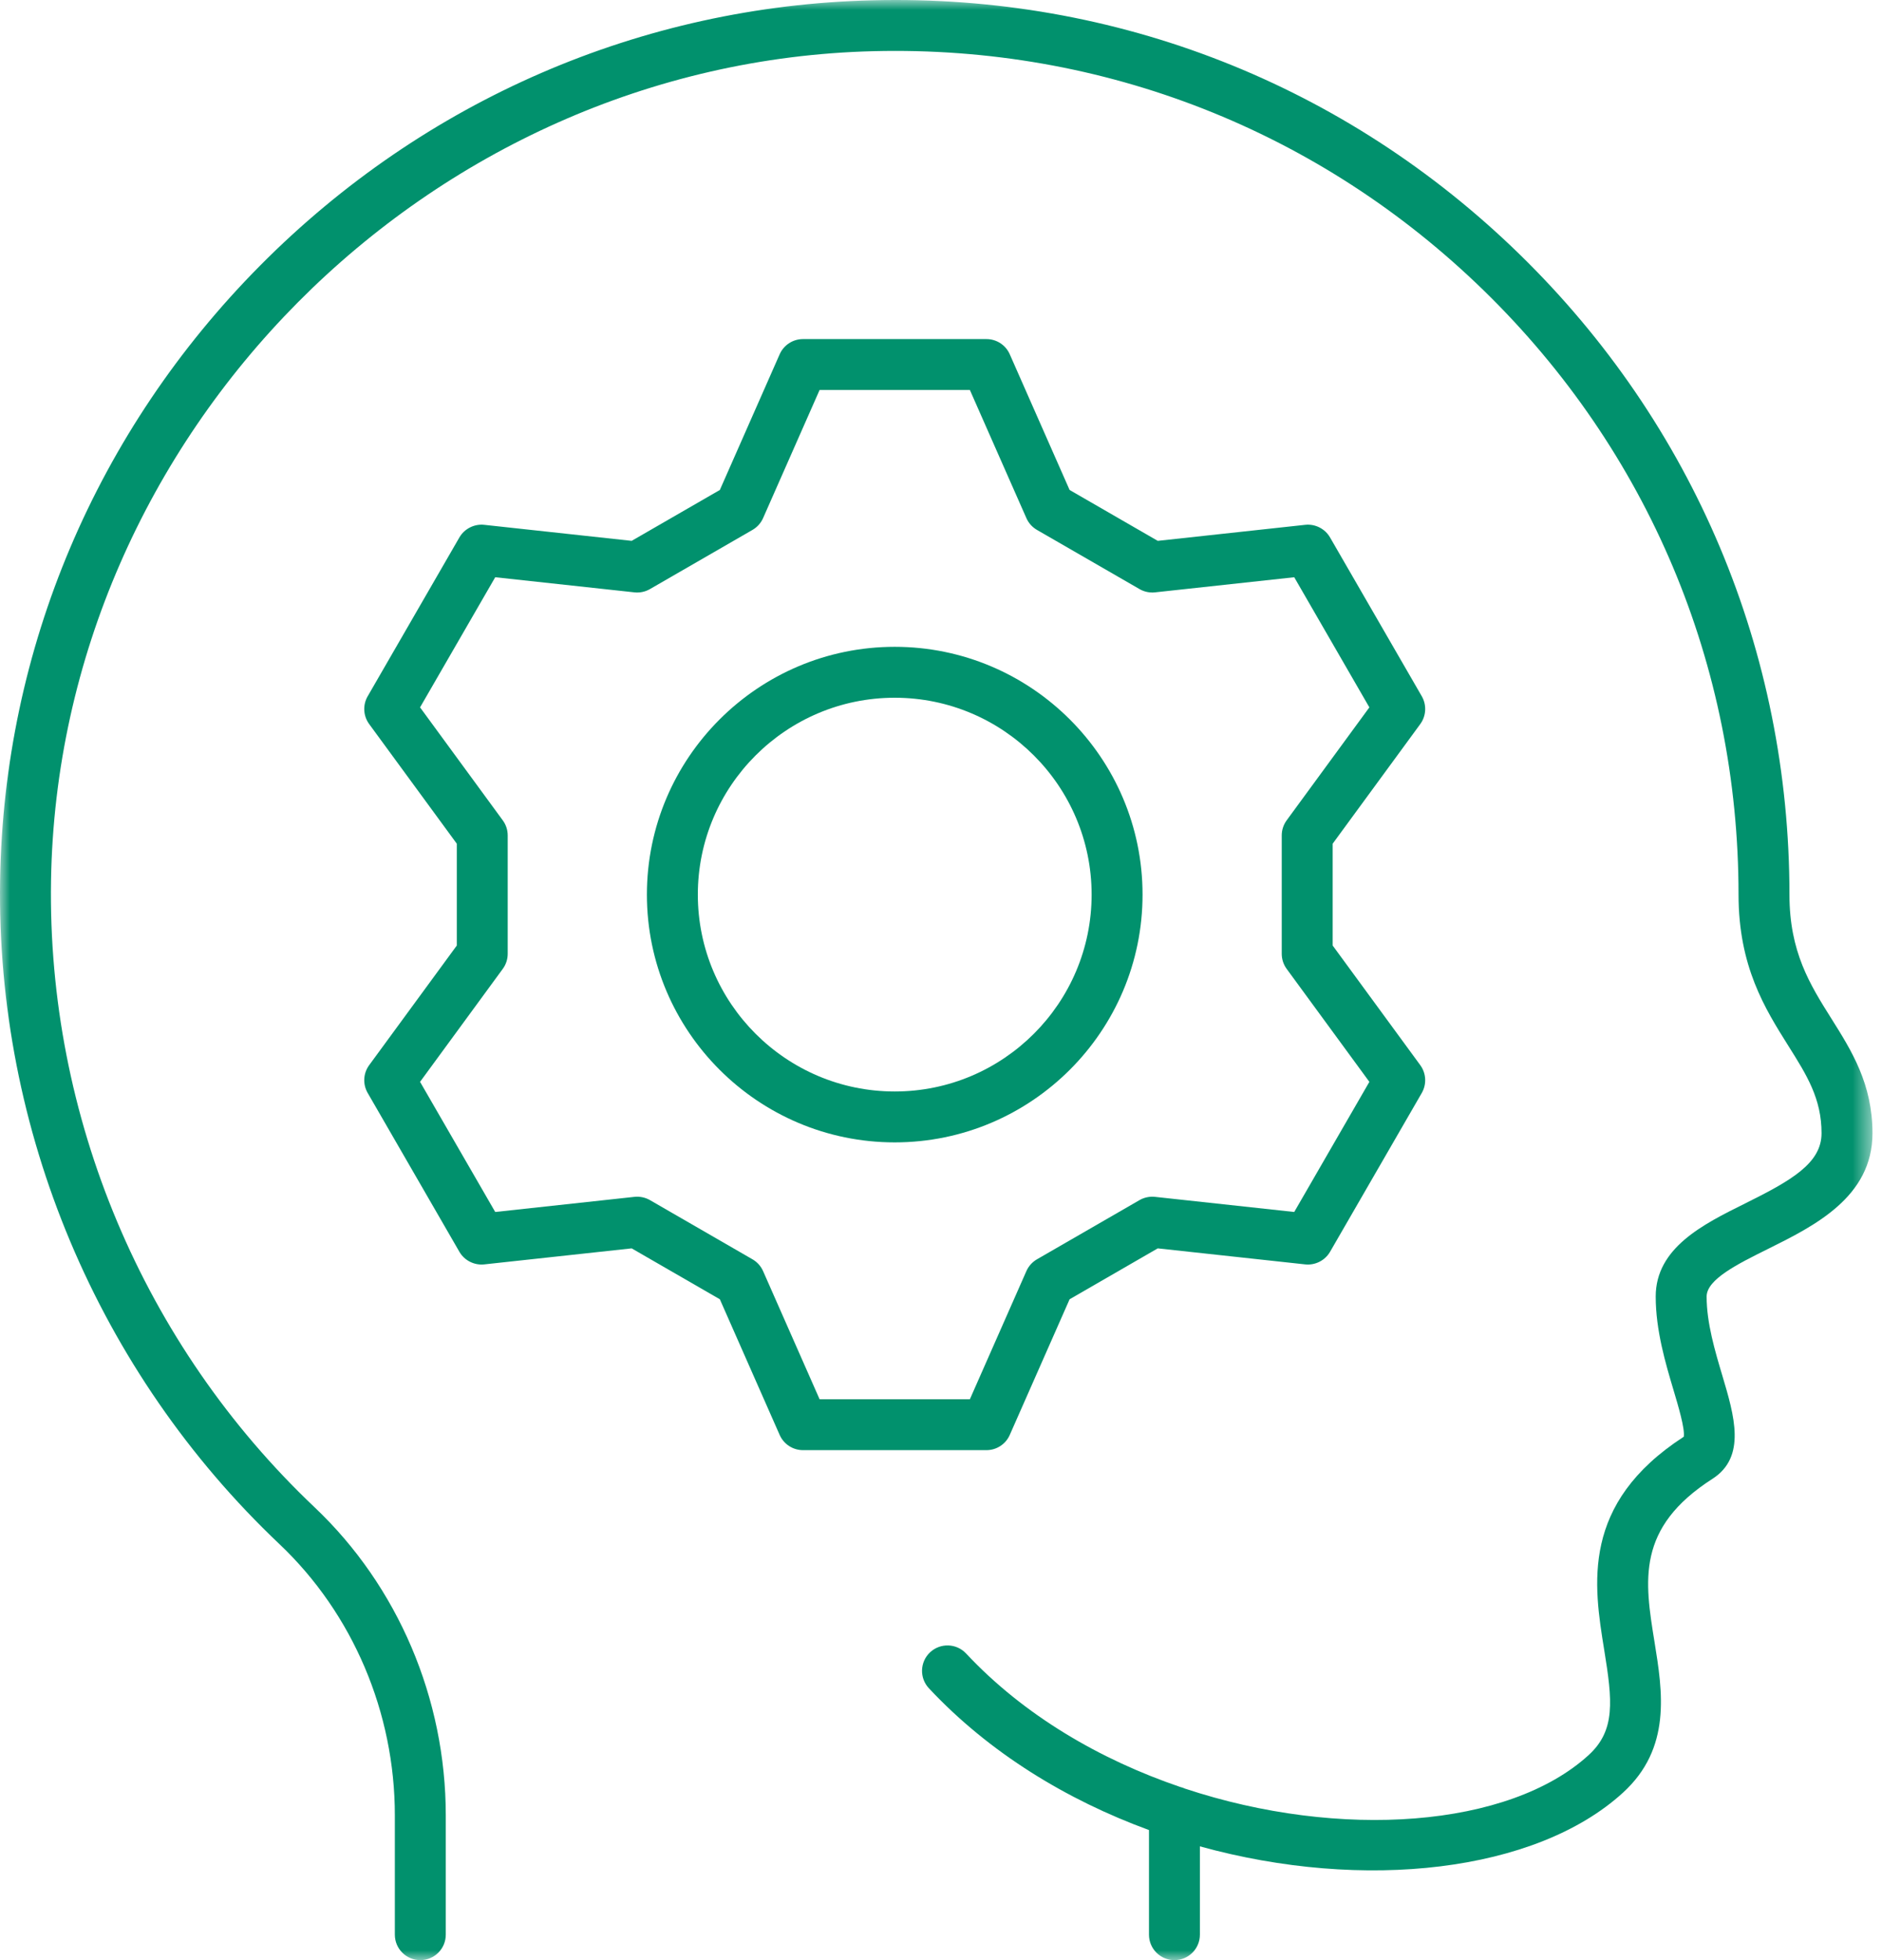 <?xml version="1.0" encoding="UTF-8"?>
<svg width="96px" height="100px" viewBox="0 0 96 100" version="1.1" xmlns="http://www.w3.org/2000/svg" xmlns:xlink="http://www.w3.org/1999/xlink">
    <title>icon-learn</title>
    <defs>
        <polygon id="path-1" points="0 0 95.513 0 95.513 100 0 100"></polygon>
    </defs>
    <g id="Page-1" stroke="none" stroke-width="1" fill="none" fill-rule="evenodd">
        <g id="Kintone-LP-01-Copy" transform="translate(-759, -2532)">
            <g id="icon-learn" transform="translate(759, 2532)">
                <g id="Group-3">
                    <mask id="mask-2" fill="white">
                        <use xlink:href="#path-1"></use>
                    </mask>
                    <g id="Clip-2"></g>
                    <path d="M93.425,51.977 C92.321,50.222 91.279,48.563 91.279,45.64 C91.279,33.239 86.391,21.638 77.514,12.975 C68.64,4.315 56.932,-0.3 44.502,0.015 C32.733,0.301 21.644,5.104 13.277,13.54 C4.911,21.974 0.199,33.103 0.006,44.875 C-0.203,57.644 4.99,70.001 14.257,78.779 C17.996,82.321 20.141,87.364 20.141,92.614 L20.141,98.701 C20.141,99.419 20.722,100 21.44,100 C22.157,100 22.739,99.419 22.739,98.701 L22.739,92.614 C22.739,86.653 20.298,80.923 16.042,76.893 C7.304,68.614 2.405,56.96 2.603,44.918 C2.976,22.144 21.8,3.165 44.566,2.611 C56.266,2.319 67.331,6.668 75.7,14.834 C84.072,23.004 88.682,33.944 88.682,45.64 C88.682,49.312 90.033,51.462 91.225,53.359 C92.17,54.862 92.916,56.049 92.916,57.816 C92.916,59.348 91.37,60.23 89.01,61.401 C86.876,62.46 84.457,63.66 84.457,66.147 C84.457,67.873 84.962,69.566 85.368,70.927 C85.604,71.718 85.955,72.896 85.888,73.298 C80.623,76.714 81.292,80.853 81.831,84.182 C82.249,86.758 82.418,88.277 81.035,89.54 C76.975,93.248 68.36,93.874 60.449,91.251 C60.37,91.216 60.288,91.186 60.202,91.166 C56.116,89.774 52.232,87.514 49.28,84.357 C48.79,83.832 47.967,83.807 47.444,84.295 C46.92,84.785 46.893,85.607 47.383,86.131 C50.47,89.432 54.422,91.831 58.609,93.364 L58.609,98.701 C58.609,99.419 59.19,100 59.907,100 C60.624,100 61.206,99.419 61.206,98.701 L61.206,94.196 C69.568,96.512 78.346,95.514 82.786,91.458 C85.273,89.186 84.807,86.307 84.396,83.767 C83.89,80.644 83.453,77.946 87.354,75.444 C89.092,74.327 88.464,72.221 87.857,70.184 C87.481,68.923 87.054,67.494 87.054,66.147 C87.054,65.271 88.636,64.486 90.164,63.727 C92.547,62.545 95.514,61.073 95.514,57.816 C95.514,55.301 94.452,53.612 93.425,51.977" id="Fill-1" fill="#01916D" mask="url(#mask-2)"></path>
                </g>
                <path d="M41.807,71.385 L38.925,64.849 C38.813,64.596 38.625,64.386 38.385,64.247 L33.153,61.226 C32.914,61.089 32.635,61.031 32.363,61.06 L25.261,61.832 L21.427,55.193 L25.647,49.428 C25.81,49.206 25.898,48.938 25.898,48.662 L25.898,42.619 C25.898,42.343 25.81,42.075 25.647,41.853 L21.427,36.088 L25.261,29.449 L32.363,30.221 C32.635,30.251 32.914,30.192 33.153,30.054 L38.385,27.034 C38.624,26.895 38.813,26.685 38.925,26.432 L41.807,19.896 L49.473,19.896 L52.355,26.432 C52.466,26.685 52.655,26.895 52.894,27.034 L58.127,30.054 C58.365,30.192 58.645,30.251 58.916,30.221 L66.018,29.449 L69.851,36.088 L65.631,41.853 C65.469,42.075 65.381,42.343 65.381,42.619 L65.381,48.662 C65.381,48.938 65.469,49.206 65.631,49.428 L69.851,55.193 L66.018,61.832 L58.916,61.06 C58.645,61.031 58.365,61.089 58.127,61.226 L52.894,64.247 C52.655,64.386 52.466,64.596 52.355,64.849 L49.473,71.385 L41.807,71.385 Z M51.507,73.208 L54.56,66.285 L59.057,63.688 L66.579,64.506 C67.085,64.56 67.586,64.31 67.845,63.864 L72.525,55.759 C72.781,55.313 72.751,54.758 72.448,54.342 L67.979,48.238 L67.979,43.043 L72.448,36.939 C72.751,36.523 72.781,35.968 72.525,35.522 L67.844,27.417 C67.586,26.971 67.085,26.721 66.579,26.775 L59.057,27.593 L54.56,24.997 L51.507,18.073 C51.3,17.603 50.834,17.299 50.319,17.299 L40.96,17.299 C40.445,17.299 39.98,17.603 39.771,18.073 L36.719,24.997 L32.221,27.593 L24.699,26.775 C24.196,26.721 23.692,26.971 23.434,27.417 L18.755,35.522 C18.497,35.968 18.527,36.523 18.831,36.939 L23.301,43.043 L23.301,48.238 L18.831,54.342 C18.527,54.758 18.497,55.313 18.755,55.759 L23.434,63.864 C23.692,64.31 24.196,64.56 24.699,64.506 L32.221,63.688 L36.719,66.285 L39.771,73.208 C39.98,73.678 40.445,73.982 40.96,73.982 L50.319,73.982 C50.834,73.982 51.3,73.678 51.507,73.208 L51.507,73.208 Z" id="Fill-4" fill="#01916D"></path>
                <path d="M45.639,55.684 C40.102,55.684 35.596,51.179 35.596,45.64 C35.596,40.103 40.102,35.597 45.639,35.597 C51.178,35.597 55.683,40.103 55.683,45.64 C55.683,51.179 51.178,55.684 45.639,55.684 M58.281,45.64 C58.281,38.67 52.609,32.999 45.639,32.999 C38.669,32.999 32.998,38.67 32.998,45.64 C32.998,52.611 38.669,58.281 45.639,58.281 C52.609,58.281 58.281,52.611 58.281,45.64" id="Fill-6" fill="#01916D"></path>
            </g>
        </g>
    </g>
</svg>